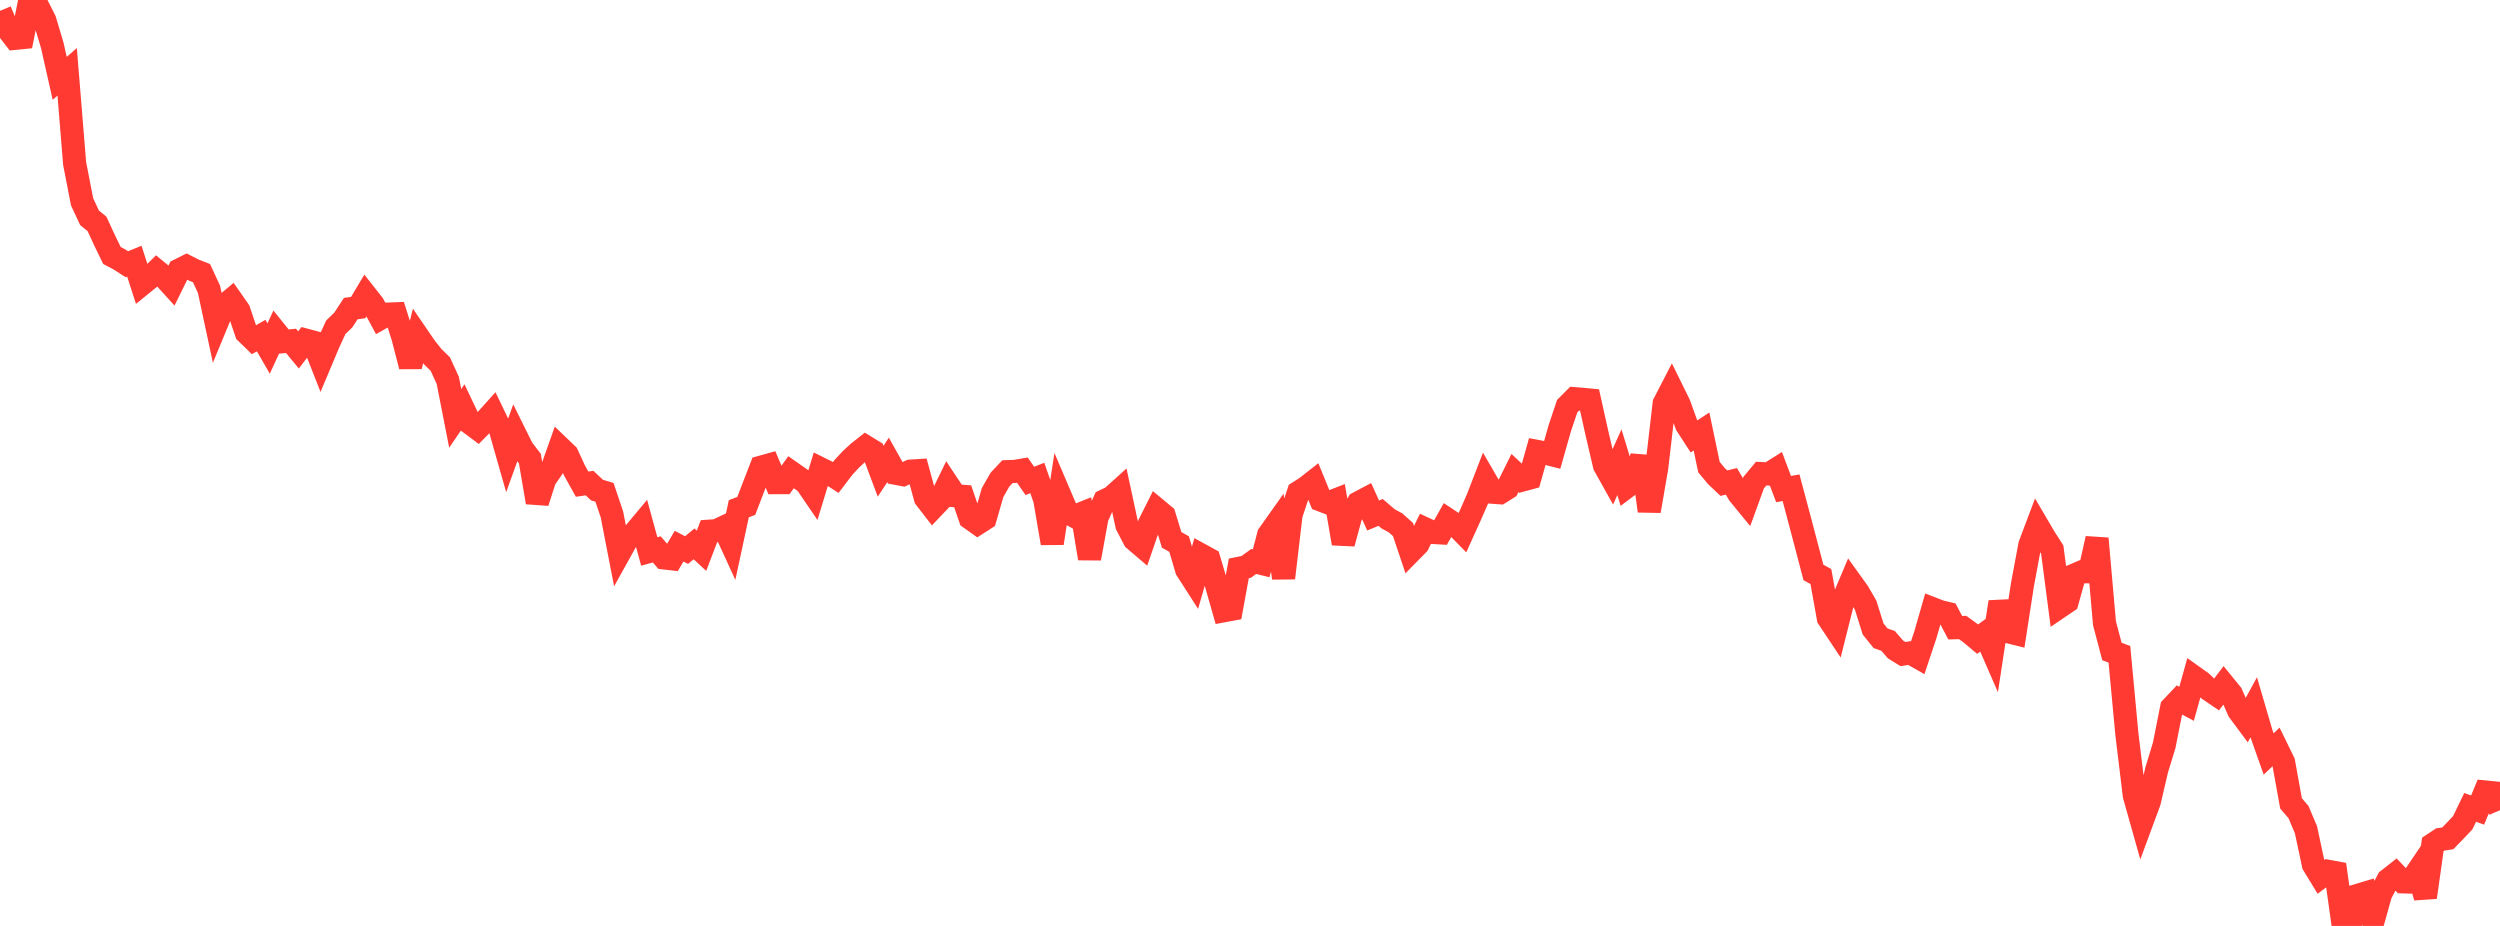 <?xml version="1.0" standalone="no"?>
<!DOCTYPE svg PUBLIC "-//W3C//DTD SVG 1.1//EN" "http://www.w3.org/Graphics/SVG/1.1/DTD/svg11.dtd">

<svg width="135" height="50" viewBox="0 0 135 50" preserveAspectRatio="none" 
  xmlns="http://www.w3.org/2000/svg"
  xmlns:xlink="http://www.w3.org/1999/xlink">


<polyline points="0.0, 0.586 0.403, 1.55 0.806, 2.07 1.209, 2.03 1.612, 0.0 2.015, 0.297 2.418, 1.095 2.821, 2.444 3.224, 4.23 3.627, 3.879 4.03, 8.827 4.433, 10.9 4.836, 11.764 5.239, 12.093 5.642, 12.966 6.045, 13.797 6.448, 14.009 6.851, 14.269 7.254, 14.104 7.657, 15.349 8.06, 15.021 8.463, 14.626 8.866, 14.957 9.269, 15.401 9.672, 14.585 10.075, 14.385 10.478, 14.591 10.881, 14.748 11.284, 15.619 11.687, 17.497 12.09, 16.524 12.493, 16.189 12.896, 16.766 13.299, 17.961 13.701, 18.351 14.104, 18.121 14.507, 18.821 14.91, 17.945 15.313, 18.447 15.716, 18.406 16.119, 18.896 16.522, 18.371 16.925, 18.479 17.328, 19.506 17.731, 18.547 18.134, 17.672 18.537, 17.282 18.94, 16.665 19.343, 16.607 19.746, 15.93 20.149, 16.442 20.552, 17.187 20.955, 16.962 21.358, 16.946 21.761, 18.224 22.164, 19.783 22.567, 18.167 22.97, 18.755 23.373, 19.265 23.776, 19.66 24.179, 20.538 24.582, 22.591 24.985, 22.001 25.388, 22.849 25.791, 23.148 26.194, 22.739 26.597, 22.291 27.0, 23.129 27.403, 24.543 27.806, 23.427 28.209, 24.24 28.612, 24.762 29.015, 27.127 29.418, 25.873 29.821, 25.292 30.224, 24.158 30.627, 24.544 31.03, 25.419 31.433, 26.145 31.836, 26.086 32.239, 26.465 32.642, 26.585 33.045, 27.782 33.448, 29.859 33.851, 29.133 34.254, 28.791 34.657, 28.308 35.06, 29.779 35.463, 29.667 35.866, 30.128 36.269, 30.174 36.672, 29.494 37.075, 29.705 37.478, 29.369 37.881, 29.742 38.284, 28.685 38.687, 28.657 39.09, 28.467 39.493, 29.345 39.896, 27.471 40.299, 27.318 40.701, 26.269 41.104, 25.227 41.507, 25.115 41.91, 26.063 42.313, 26.062 42.716, 25.5 43.119, 25.782 43.522, 26.06 43.925, 26.65 44.328, 25.322 44.731, 25.523 45.134, 25.781 45.537, 25.25 45.94, 24.814 46.343, 24.44 46.746, 24.123 47.149, 24.37 47.552, 25.448 47.955, 24.835 48.358, 25.554 48.761, 25.63 49.164, 25.442 49.567, 25.416 49.97, 26.892 50.373, 27.413 50.776, 26.989 51.179, 26.162 51.582, 26.768 51.985, 26.8 52.388, 27.979 52.791, 28.264 53.194, 28.005 53.597, 26.604 54.0, 25.897 54.403, 25.469 54.806, 25.456 55.209, 25.387 55.612, 25.97 56.015, 25.81 56.418, 26.976 56.821, 29.333 57.224, 26.718 57.627, 27.662 58.03, 27.883 58.433, 27.721 58.836, 30.156 59.239, 27.938 59.642, 27.044 60.045, 26.849 60.448, 26.485 60.851, 28.361 61.254, 29.132 61.657, 29.476 62.06, 28.306 62.463, 27.504 62.866, 27.838 63.269, 29.153 63.672, 29.379 64.075, 30.755 64.478, 31.382 64.881, 29.983 65.284, 30.204 65.687, 31.565 66.09, 32.978 66.493, 32.903 66.896, 30.692 67.299, 30.61 67.701, 30.319 68.104, 30.418 68.507, 28.875 68.91, 28.307 69.313, 31.215 69.716, 27.794 70.119, 26.586 70.522, 26.33 70.925, 26.015 71.328, 27.002 71.731, 27.156 72.134, 26.999 72.537, 29.347 72.94, 27.862 73.343, 27.161 73.746, 26.948 74.149, 27.838 74.552, 27.67 74.955, 28.015 75.358, 28.235 75.761, 28.593 76.164, 29.794 76.567, 29.385 76.97, 28.565 77.373, 28.752 77.776, 28.775 78.179, 28.06 78.582, 28.327 78.985, 28.738 79.388, 27.847 79.791, 26.929 80.194, 25.885 80.597, 26.58 81.0, 26.608 81.403, 26.356 81.806, 25.543 82.209, 25.92 82.612, 25.81 83.015, 24.38 83.418, 24.455 83.821, 24.558 84.224, 23.138 84.627, 21.934 85.03, 21.529 85.433, 21.561 85.836, 21.6 86.239, 23.413 86.642, 25.136 87.045, 25.856 87.448, 24.959 87.851, 26.282 88.254, 25.98 88.657, 24.663 89.06, 27.594 89.463, 25.251 89.866, 21.788 90.269, 21.008 90.672, 21.826 91.075, 22.946 91.478, 23.565 91.881, 23.3 92.284, 25.225 92.687, 25.709 93.09, 26.091 93.493, 25.992 93.896, 26.671 94.299, 27.163 94.701, 26.057 95.104, 25.574 95.507, 25.597 95.91, 25.344 96.313, 26.411 96.716, 26.337 97.119, 27.845 97.522, 29.376 97.925, 30.911 98.328, 31.133 98.731, 33.378 99.134, 33.984 99.537, 32.38 99.94, 31.425 100.343, 31.986 100.746, 32.684 101.149, 33.966 101.552, 34.466 101.955, 34.608 102.358, 35.071 102.761, 35.319 103.164, 35.256 103.567, 35.486 103.97, 34.279 104.373, 32.876 104.776, 33.032 105.179, 33.129 105.582, 33.896 105.985, 33.885 106.388, 34.178 106.791, 34.514 107.194, 34.218 107.597, 35.145 108.0, 32.505 108.403, 34.104 108.806, 34.203 109.209, 31.592 109.612, 29.427 110.015, 28.359 110.418, 29.045 110.821, 29.675 111.224, 32.762 111.627, 32.488 112.03, 31.048 112.433, 30.875 112.836, 30.875 113.239, 29.082 113.642, 33.656 114.045, 35.182 114.448, 35.332 114.851, 39.638 115.254, 42.958 115.657, 44.389 116.06, 43.299 116.463, 41.566 116.866, 40.249 117.269, 38.214 117.672, 37.788 118.075, 38.005 118.478, 36.563 118.881, 36.851 119.284, 37.238 119.687, 37.511 120.09, 36.98 120.493, 37.475 120.896, 38.39 121.299, 38.931 121.701, 38.196 122.104, 39.575 122.507, 40.715 122.91, 40.332 123.313, 41.157 123.716, 43.384 124.119, 43.852 124.522, 44.806 124.925, 46.691 125.328, 47.353 125.731, 47.054 126.134, 47.129 126.537, 50.0 126.94, 49.837 127.343, 48.343 127.746, 48.222 128.149, 49.721 128.552, 48.275 128.955, 47.512 129.358, 47.197 129.761, 47.619 130.164, 47.631 130.567, 47.034 130.97, 48.456 131.373, 45.597 131.776, 45.331 132.179, 45.272 132.582, 44.855 132.985, 44.433 133.388, 43.599 133.791, 43.743 134.194, 42.767 134.597, 42.807 135.0, 43.752" fill="none" stroke="#ff3a33" stroke-width="1.25"/>

</svg>